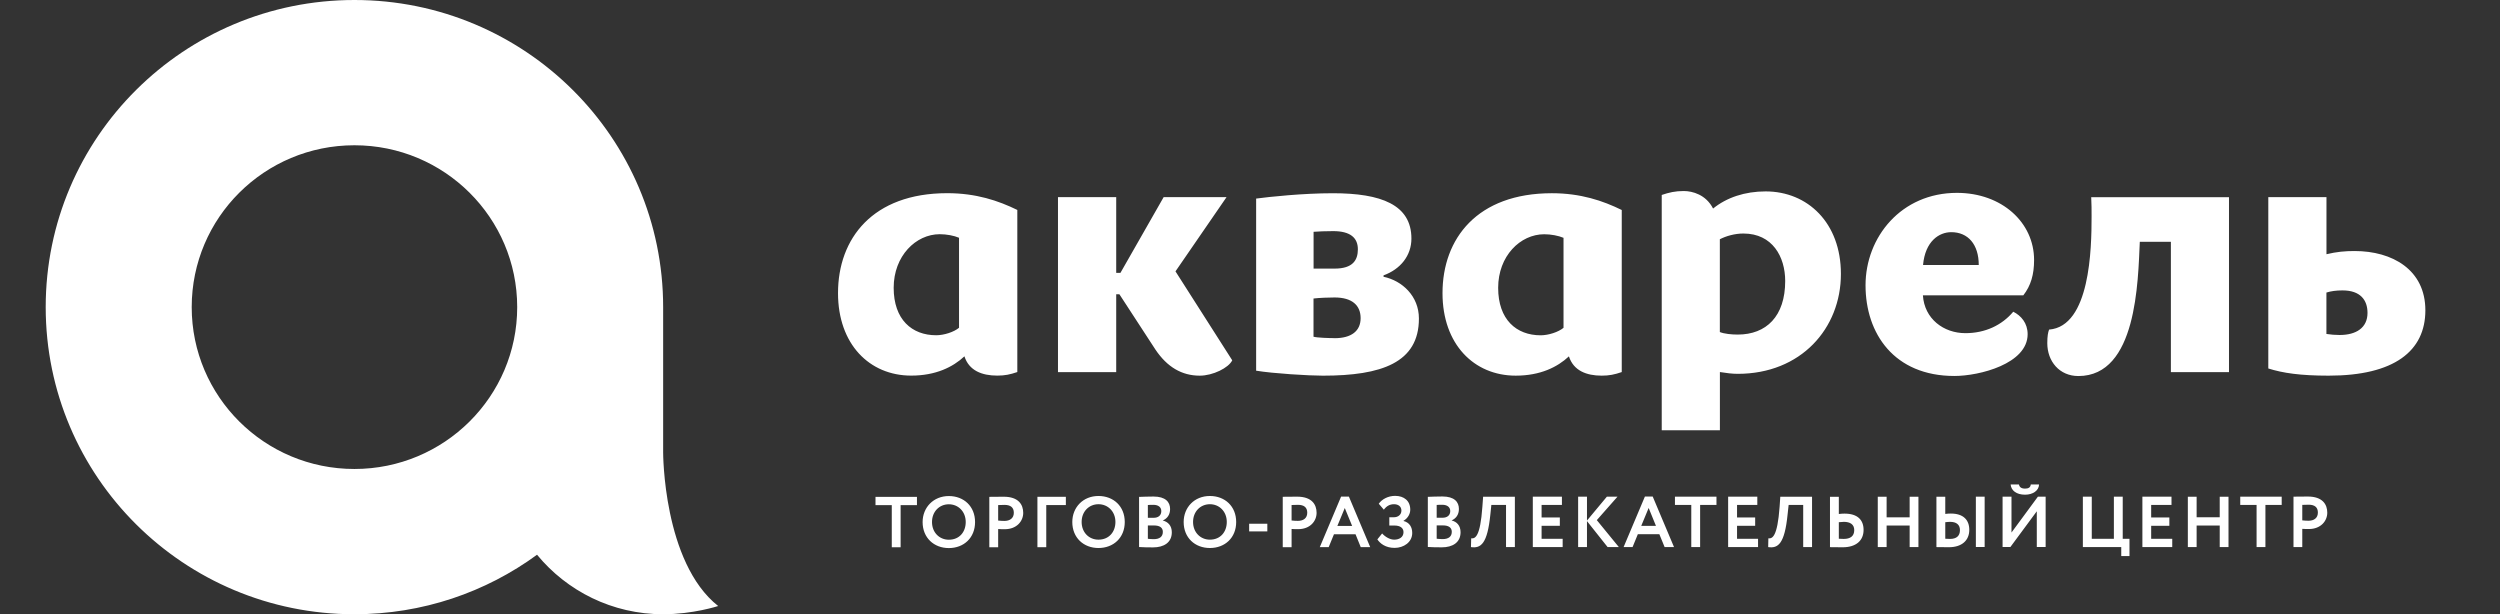 <?xml version="1.0" encoding="UTF-8"?> <svg xmlns="http://www.w3.org/2000/svg" id="Layer_1" data-name="Layer 1" viewBox="0 0 407 100"><rect x="0" y="0" width="407" height="100" fill="#333333" stroke="none"/> <defs> <style> .cls-1 { fill: #fff; stroke-width: 0px; } </style> </defs> <path id="akvarel" class="cls-1" d="m270.53,31.75v38.3h9.47v-9.48c1.04.17,2.03.29,2.91.29,10.28,0,16.79-7.38,16.79-16.27,0-8.31-5.41-13.43-12.26-13.43-3.37,0-6.33.99-8.55,2.79-1.16-2.27-3.37-2.85-4.77-2.85s-2.38.23-3.59.64m-104.91,28.83v-26.39c-3.09-1.51-6.7-2.73-11.41-2.73-12.14,0-17.78,7.38-17.78,16.27,0,8.31,5.11,13.43,11.92,13.43,4,0,6.8-1.4,8.66-3.14.75,2.33,2.85,3.14,5.35,3.14,1.23,0,2.09-.18,3.26-.58m59.62-15.51v-.23c2.74-.99,4.54-3.2,4.54-5.99,0-5.52-4.94-7.38-12.78-7.38-4.89,0-10.35.58-12.5.87v28.02c2.79.46,8.55.81,10.87.81,9.53,0,15.63-2.1,15.63-9.3,0-3.66-2.72-6.16-5.75-6.8m108.34,8.6c-.17.46-.29,1.04-.29,2.21,0,2.96,1.98,5.35,5.06,5.35,9.53,0,9.7-15.4,10-21.85h5.06v21.21h9.46v-28.48h-22.43c.06,1.05.06,2.15.06,3.19,0,5.18-.23,17.84-6.92,18.37m-133.92-21.56h-10.23l-7.03,12.32h-.69v-12.32h-9.48v28.48h9.48v-12.67h.52l5.87,9.01c1.92,2.85,4.3,4.24,7.21,4.24,2.15,0,4.71-1.28,5.29-2.5l-9.24-14.48,8.31-12.08Zm129.73,15.98c1.22-1.57,1.75-3.37,1.75-5.75,0-6.1-5.24-10.93-12.56-10.93-9.07,0-14.88,7.2-14.88,15.05s4.65,14.76,14.47,14.76c4.06,0,11.92-1.98,11.92-6.8,0-1.8-1.06-3.02-2.34-3.66-1.86,2.21-4.58,3.49-7.79,3.49-3.54,0-6.68-2.33-6.92-6.16h16.33Zm53.94-7.21c-1.57,0-2.91.12-4.59.52v-9.3h-9.47v27.9c2.38.75,5.23,1.17,9.82,1.17,10.69,0,15.75-4.01,15.75-10.64s-5.41-9.65-11.51-9.65m-99.51-2.85c4.72,0,6.8,3.78,6.8,7.73,0,5.75-3.08,8.72-7.73,8.72-.99,0-2.21-.12-2.91-.41v-15.11c1.04-.53,2.43-.93,3.83-.93m-131.41,16.56c-3.95,0-6.92-2.55-6.92-7.73s3.61-8.72,7.5-8.72c1.11,0,2.33.23,3.14.58v14.65c-.81.69-2.44,1.22-3.72,1.22m64.86.47c-.82,0-2.85-.06-3.43-.23v-6.22c.98-.12,2.56-.17,3.43-.17,2.85,0,4.24,1.28,4.24,3.37s-1.51,3.26-4.24,3.26m163.61-.52c-.69,0-1.45-.06-2.14-.17v-6.74c.75-.23,1.57-.35,2.62-.35,2.91,0,4.07,1.57,4.07,3.66,0,2.44-1.86,3.6-4.54,3.6m-167.04-16.8c.52-.06,2.21-.11,3.2-.11,2.8,0,4.01,1.1,4.01,2.96,0,1.75-.81,3.14-3.78,3.14h-3.43v-5.99Zm103.81.06c2.73,0,4.48,1.98,4.48,5.35h-9.07c.35-3.89,2.62-5.35,4.6-5.35m-53.65,22.78v-26.39c-3.08-1.51-6.68-2.73-11.38-2.73-12.15,0-17.8,7.38-17.8,16.27,0,8.31,5.12,13.43,11.92,13.43,4.01,0,6.8-1.4,8.66-3.14.75,2.33,2.85,3.14,5.34,3.14,1.22,0,2.09-.18,3.25-.58m-13.19-5.99c-3.95,0-6.92-2.55-6.92-7.73s3.6-8.72,7.5-8.72c1.1,0,2.32.23,3.14.58v14.65c-.82.69-2.45,1.22-3.72,1.22m-47.46,30.68h2.96v1.25h-2.96v-1.25Zm-60.84-3.03h2.66v6.86h1.44v-6.86h2.66v-1.35h-6.75v1.35Zm11.95-1.48c2.44,0,4.27,1.67,4.27,4.24s-1.84,4.23-4.27,4.23-4.27-1.68-4.27-4.23c0-2.38,1.76-4.24,4.27-4.24m0,7.11c1.73,0,2.75-1.27,2.75-2.88,0-1.7-1.21-2.89-2.75-2.89s-2.74,1.19-2.74,2.89,1.2,2.88,2.74,2.88m6.59,1.22v-8.2c.46,0,1.76-.02,2.34-.02,2.42,0,3.18,1.29,3.18,2.63s-1.05,2.66-3.01,2.66c-.25,0-.71,0-1.07-.03v2.97h-1.44Zm1.44-6.86v2.52c.35.04.69.06,1.02.06.85,0,1.53-.41,1.53-1.33,0-.86-.53-1.28-1.51-1.28-.29,0-.65.01-1.04.03m6.39-1.35h4.63v1.35h-3.19v6.86h-1.44v-8.2Zm9.94-.13c2.44,0,4.28,1.67,4.28,4.24s-1.85,4.23-4.28,4.23-4.26-1.68-4.26-4.23c0-2.38,1.74-4.24,4.26-4.24m0,7.11c1.72,0,2.76-1.27,2.76-2.88,0-1.7-1.22-2.89-2.76-2.89s-2.74,1.19-2.74,2.89,1.19,2.88,2.74,2.88m6.59-6.96c.46-.02,1.55-.06,2.37-.06,1.95,0,2.7.89,2.7,2.03,0,.94-.47,1.54-1.17,1.86v.02c.81.2,1.45.82,1.45,1.91,0,1.68-1.31,2.46-3.05,2.46-.75,0-1.81-.02-2.28-.06v-8.17Zm1.45,1.32v2.08h.97c.66,0,1.22-.34,1.22-1.09,0-.66-.51-1.02-1.29-1.02-.33,0-.64,0-.9.03m0,3.33v2.17c.2.02.53.06.95.06.97,0,1.49-.41,1.49-1.19,0-.69-.52-1.04-1.43-1.04h-1.01Zm10.1-4.8c2.44,0,4.28,1.67,4.28,4.24s-1.84,4.23-4.28,4.23-4.27-1.68-4.27-4.23c0-2.38,1.74-4.24,4.27-4.24m0,7.11c1.72,0,2.75-1.27,2.75-2.88,0-1.7-1.21-2.89-2.75-2.89s-2.74,1.19-2.74,2.89,1.21,2.88,2.74,2.88m11.86,1.22v-8.2c.46,0,1.76-.02,2.34-.02,2.41,0,3.17,1.29,3.17,2.63s-1.04,2.66-3,2.66c-.25,0-.72,0-1.07-.03v2.97h-1.44Zm1.44-6.86v2.52c.35.04.69.06,1.03.06.86,0,1.52-.41,1.52-1.33,0-.86-.53-1.28-1.51-1.28-.29,0-.65.01-1.03.03m8.06-1.37h1.26l3.47,8.23h-1.54l-.85-2.1h-3.51l-.86,2.1h-1.45l3.47-8.23Zm-.61,4.78h2.4l-1.2-2.92-1.21,2.92Zm6.5,2.19l.78-.97c.51.57,1.29,1.01,1.96,1.01.79,0,1.52-.37,1.52-1.22,0-.65-.5-1.08-1.47-1.08h-.84v-1.35h.79c.61,0,1.18-.4,1.18-1.08s-.52-1.04-1.2-1.04-1.21.28-1.66.89l-.83-.97c.53-.75,1.54-1.28,2.66-1.28,1.45,0,2.47.8,2.47,2.25,0,.63-.34,1.36-1.1,1.81v.03c.98.24,1.42,1.01,1.42,1.95,0,1.51-1.39,2.43-2.87,2.43s-2.38-.73-2.81-1.39m8.23-6.92c.45-.02,1.55-.06,2.36-.06,1.95,0,2.69.89,2.69,2.03,0,.94-.47,1.54-1.17,1.86v.02c.81.2,1.44.82,1.44,1.91,0,1.68-1.31,2.46-3.05,2.46-.76,0-1.81-.02-2.28-.06v-8.17Zm1.43,1.32v2.08h.98c.67,0,1.23-.34,1.23-1.09,0-.66-.53-1.02-1.3-1.02-.32,0-.64,0-.91.03m0,3.33v2.17c.21.02.55.06.96.06.97,0,1.5-.41,1.5-1.19,0-.69-.53-1.04-1.43-1.04h-1.02Zm11.29-3.33h-2.39l-.16,1.55c-.48,4.78-1.54,5.55-3.16,5.31l.04-1.43c.63.08,1.47-.19,1.82-5.13l.12-1.64h5.17v8.2h-1.44v-6.86Zm4.36-1.35h4.74v1.35h-3.31v2.04h2.97v1.35h-2.97v2.12h3.43v1.35h-4.86v-8.2Zm7.38,0h1.44v3.89l3.24-3.89h1.73l-3.37,3.82,3.59,4.39h-1.83l-3.36-4.23v4.23h-1.44v-8.2Zm10.88-.02h1.26l3.47,8.23h-1.53l-.86-2.1h-3.5l-.86,2.1h-1.46l3.47-8.23Zm-.61,4.78h2.4l-1.19-2.92-1.21,2.92Zm5.48-4.76h6.77v1.35h-2.66v6.86h-1.44v-6.86h-2.66v-1.35Zm8.67,0h4.75v1.35h-3.3v2.04h2.95v1.35h-2.95v2.12h3.42v1.35h-4.87v-8.2Zm12.23,1.35h-2.38l-.17,1.55c-.48,4.78-1.54,5.55-3.16,5.31l.03-1.43c.63.08,1.47-.19,1.83-5.13l.11-1.64h5.17v8.2h-1.44v-6.86Zm5.79,1.47c.37-.05.73-.06.94-.06,2.12,0,3.09,1.04,3.09,2.65,0,1.73-1.21,2.83-3.4,2.83-.79,0-1.59-.02-2.07-.02v-8.2h1.44v2.81Zm0,1.35v2.68c.27.01.53.03.8.03,1.06,0,1.71-.44,1.71-1.44,0-.93-.68-1.34-1.69-1.34-.22,0-.5.02-.83.06m11.54.54h-3.75v3.51h-1.44v-8.2h1.44v3.35h3.75v-3.35h1.43v8.2h-1.43v-3.51Zm5.8-1.89c.36-.05.68-.06.91-.06,2.03,0,3,1.04,3,2.65,0,1.73-1.22,2.83-3.31,2.83-.77,0-1.56-.02-2.04-.02v-8.2h1.44v2.81Zm0,1.35v2.69c.26.01.49.03.77.03,1.05,0,1.62-.48,1.62-1.44,0-.88-.59-1.34-1.59-1.34-.22,0-.46.02-.8.06m4.98-4.16h1.43v8.2h-1.43v-8.2Zm4.35,8.2v-8.2h1.45v5.84l4.3-5.84h1.26v8.2h-1.44v-5.82l-4.3,5.82h-1.27Zm2.66-10.19c.09.45.4.68,1,.68.52,0,.89-.17.93-.68h1.35c-.03,1-1,1.67-2.28,1.67-1.41,0-2.27-.68-2.35-1.67h1.35Zm10.42,1.99h1.44v6.86h3.6v-6.86h1.44v6.86h1.1v2.81h-1.34v-1.46h-6.25v-8.2Zm9.68,0h4.74v1.35h-3.31v2.04h2.96v1.35h-2.96v2.12h3.43v1.35h-4.86v-8.2Zm12.59,4.7h-3.76v3.51h-1.43v-8.2h1.43v3.35h3.76v-3.35h1.43v8.2h-1.43v-3.51Zm3.33-4.7h6.76v1.35h-2.65v6.86h-1.44v-6.86h-2.66v-1.35Zm8.68,8.2v-8.2c.46,0,1.76-.02,2.33-.02,2.41,0,3.17,1.29,3.17,2.63s-1.05,2.66-3,2.66c-.24,0-.71,0-1.07-.03v2.97h-1.43Zm1.43-6.86v2.52c.34.04.7.06,1.02.06.85,0,1.52-.41,1.52-1.33,0-.86-.52-1.28-1.5-1.28-.3,0-.65.01-1.04.03M31.21,50c0-14.56,11.85-26.35,26.49-26.35s26.5,11.8,26.5,26.35-11.87,26.35-26.5,26.35-26.49-11.79-26.49-26.35m-23.77,0c0,27.61,22.49,50,50.25,50,11.13,0,21.42-3.6,29.74-9.69,4.86,5.91,12.25,9.69,20.53,9.69,4.88,0,8.96-1.34,8.96-1.34-8.99-7.1-8.96-25.01-8.96-25.01v-23.64C107.97,22.39,85.46,0,57.7,0S7.44,22.39,7.44,50"></path> </svg> 
